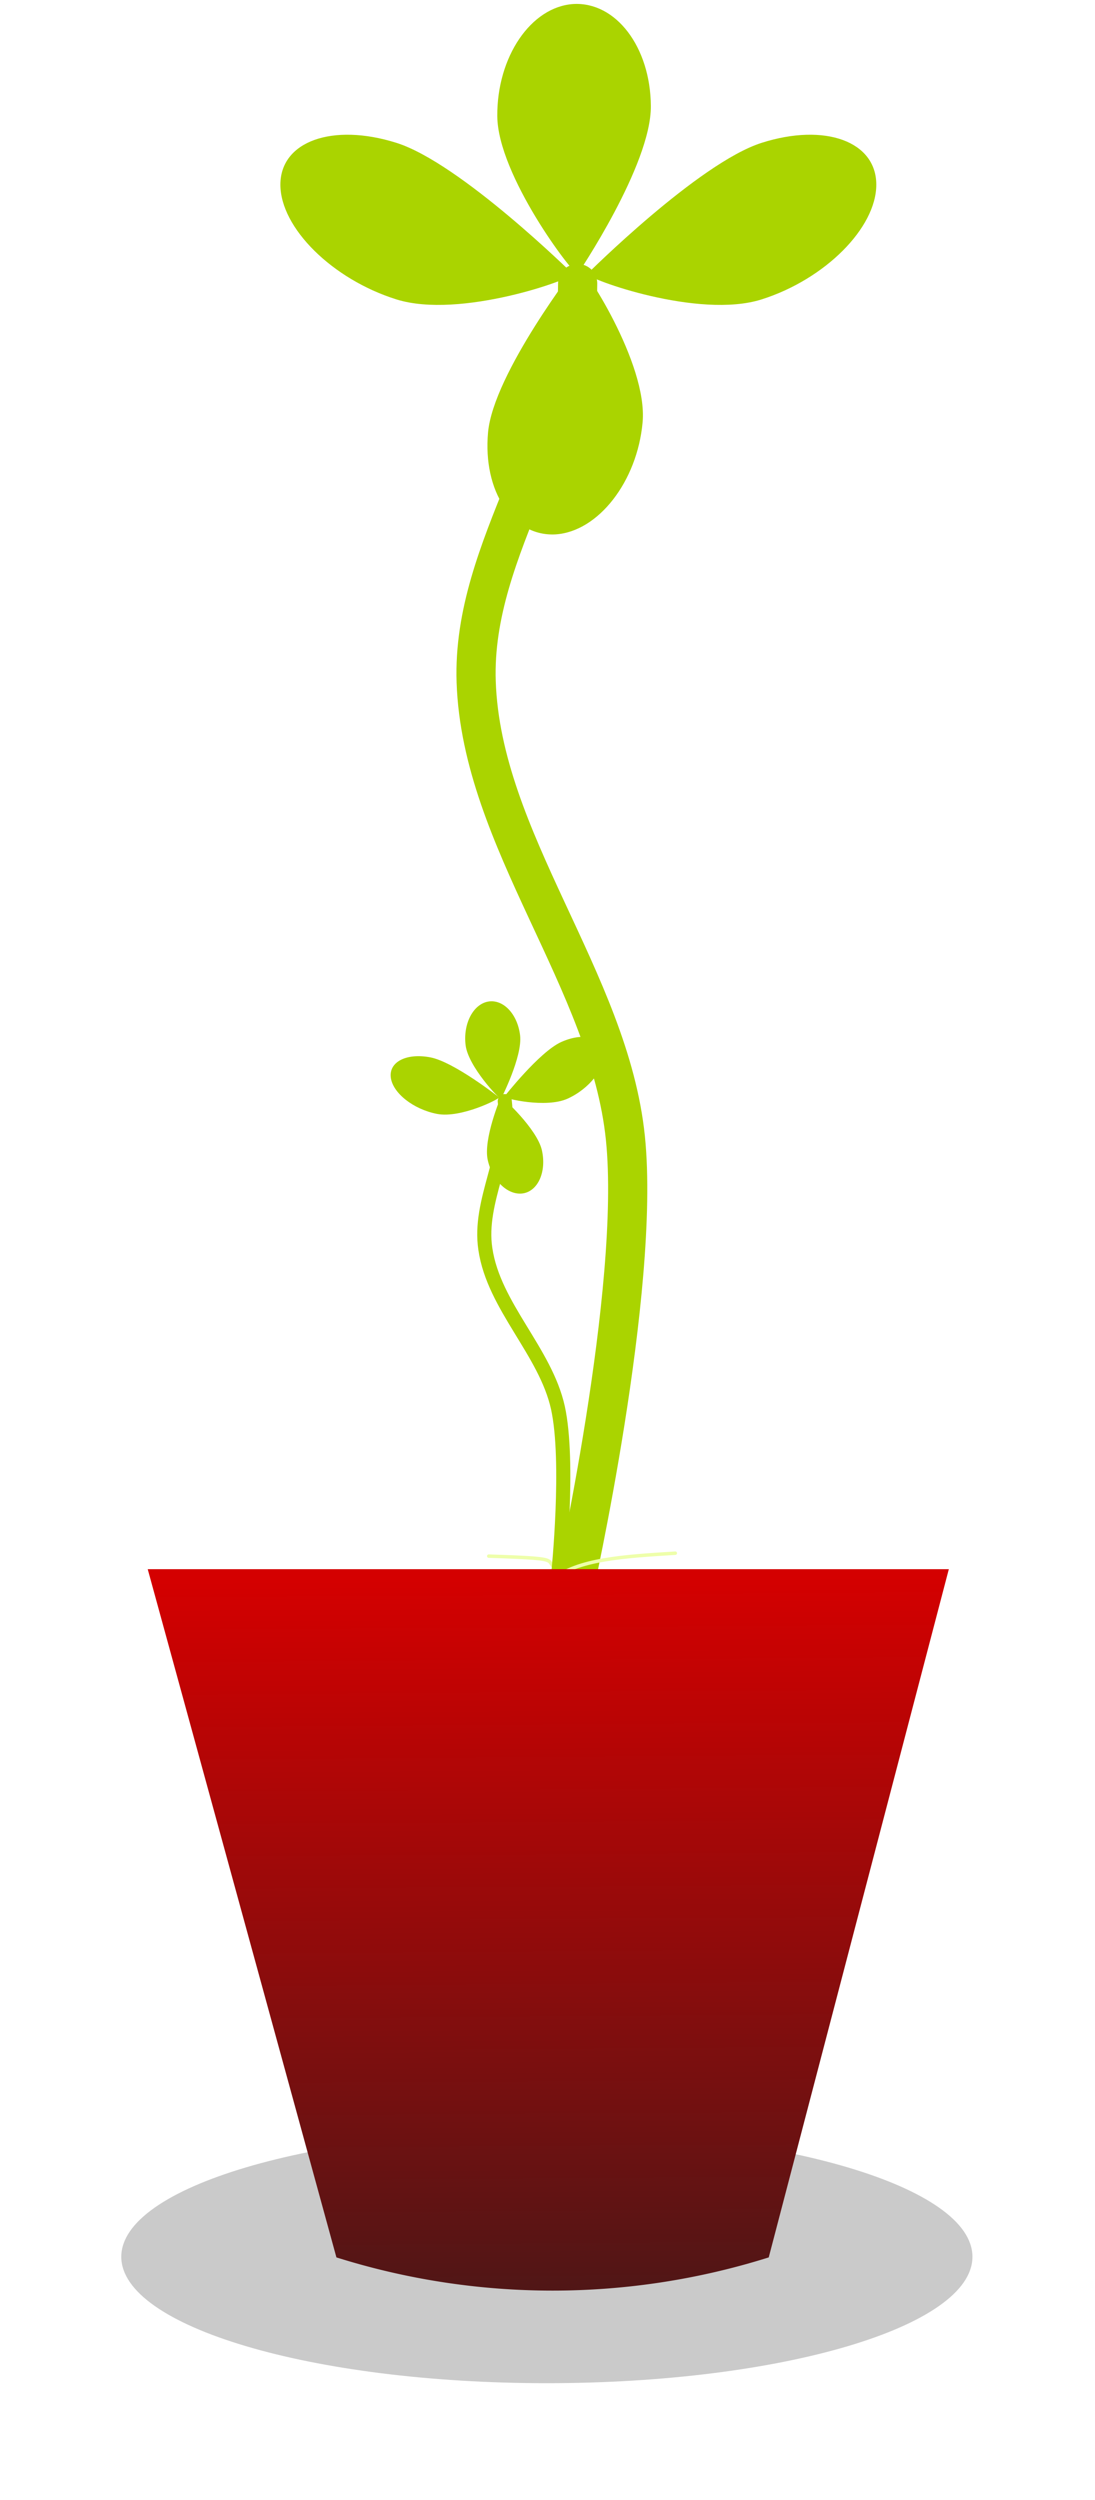 <svg xmlns="http://www.w3.org/2000/svg" viewBox="0 0 101.28 231.11"><defs><linearGradient id="b" y2="431.02" gradientUnits="userSpaceOnUse" y1="432.51" x2="371.36" x1="371.37"><stop offset="0" stop-color="#501616"/><stop offset="1" stop-color="#d40000"/></linearGradient><filter id="a" width="1.286" y="-.483" x="-.143" height="1.965" color-interpolation-filters="sRGB"><feGaussianBlur stdDeviation="2.608"/></filter></defs><path d="M457.69 330.49c0 3.582-9.78 6.485-21.844 6.485s-21.844-2.904-21.844-6.485 9.78-6.485 21.844-6.485 21.844 2.904 21.844 6.485z" transform="translate(-734.813 -386.907) scale(1.802)" opacity=".481" filter="url(#a)" fill="#1a1a1a"/><path d="M53.43 26.213c-.045 13.785-9.813 24.237-9.387 36.82.494 14.651 12.314 27.6 13.804 42.197 1.427 13.984-4.82 41.904-4.82 41.904" stroke="#aad400" stroke-linecap="round" stroke-width="3.623" fill="none"/><path d="M52.987 25.33c0 .441-10.412 4.206-16.333 2.346-5.92-1.86-10.72-6.606-10.72-10.604 0-3.999 4.8-5.73 10.72-3.87 5.921 1.86 16.333 12.128 16.333 12.128zM54.313 25.33c0 .441 10.29 4.206 16.143 2.346s10.596-6.606 10.596-10.604c0-3.999-4.744-5.73-10.596-3.87-5.852 1.86-16.143 12.128-16.143 12.128z" fill="#aad400"/><path d="M53.43 24.446c.445-.029 6.506 9.135 6.006 14.6-.495 5.465-4.1 10.103-8.049 10.357-3.95.221-6.742-3.972-6.245-9.435.5-5.466 8.287-15.522 8.287-15.522z" fill="#aad400"/><path d="M53.43 25.33c-.447.028-7.4-9.136-7.434-14.6C45.959 5.263 49.106.626 53.034.371c3.928-.221 7.13 3.972 7.166 9.435.037 5.466-6.77 15.522-6.77 15.522z" fill="#aad400"/><path d="M365.09 430.49c-.192-.063-.359-.224-.617-.388M363.36 430.45c.39-.02.567.034 1.12-.347M364.46 430.12c.156-.104.433-.088.73-.072M364.11 429.94c.508.075.26.054.429.149" stroke="#efa" stroke-linecap="round" stroke-width=".02" fill="none" transform="matrix(15.793 -1.847 1.866 15.953 -6507.453 -6042.46)"/><path d="M364.51 427.35c-.001.312-.222.549-.212.833.01.332.278.625.312.955.032.317-.11.949-.11.949" stroke="#aad400" stroke-linecap="round" stroke-width=".082" fill="none" transform="matrix(15.793 -1.847 1.866 15.953 -6507.453 -6042.46)"/><path d="M46.163 101.449c.018.16-3.544 1.954-5.74 1.53-2.194-.424-4.11-1.937-4.279-3.38-.169-1.444 1.474-2.27 3.669-1.846 2.195.424 6.35 3.696 6.35 3.696zM46.636 101.394c.019.16 3.856 1.088 5.87.172s3.508-2.828 3.34-4.271c-.17-1.444-1.938-1.87-3.952-.955-2.013.916-5.258 5.054-5.258 5.054zM46.32 101.43c.157-.028 3.36 2.951 3.8 4.9.44 1.949-.322 3.735-1.705 3.99-1.387.243-2.86-1.12-3.3-3.067-.44-1.95 1.206-5.822 1.206-5.822z" fill="#aad400"/><path d="M46.34 101.59c-.16.029-3.031-2.989-3.274-4.96-.244-1.973.685-3.778 2.078-4.035 1.395-.244 2.716 1.137 2.96 3.108.244 1.971-1.765 5.887-1.765 5.887z" fill="#aad400"/><path d="M363.82 430.18c.22-.044.286-.082.73-.082M364.46 430.13c.233.006.435.068.604.133" stroke="#efa" stroke-linecap="round" stroke-width=".02" fill="none" transform="matrix(15.793 -1.847 1.866 15.953 -6507.453 -6042.46)"/><path d="M370.47 431h1.677l-.377 1.44a1.508 1.508 0 01-.905 0z" fill="url(#b)" transform="translate(-16355.183 -18898.236) scale(44.184)"/></svg>